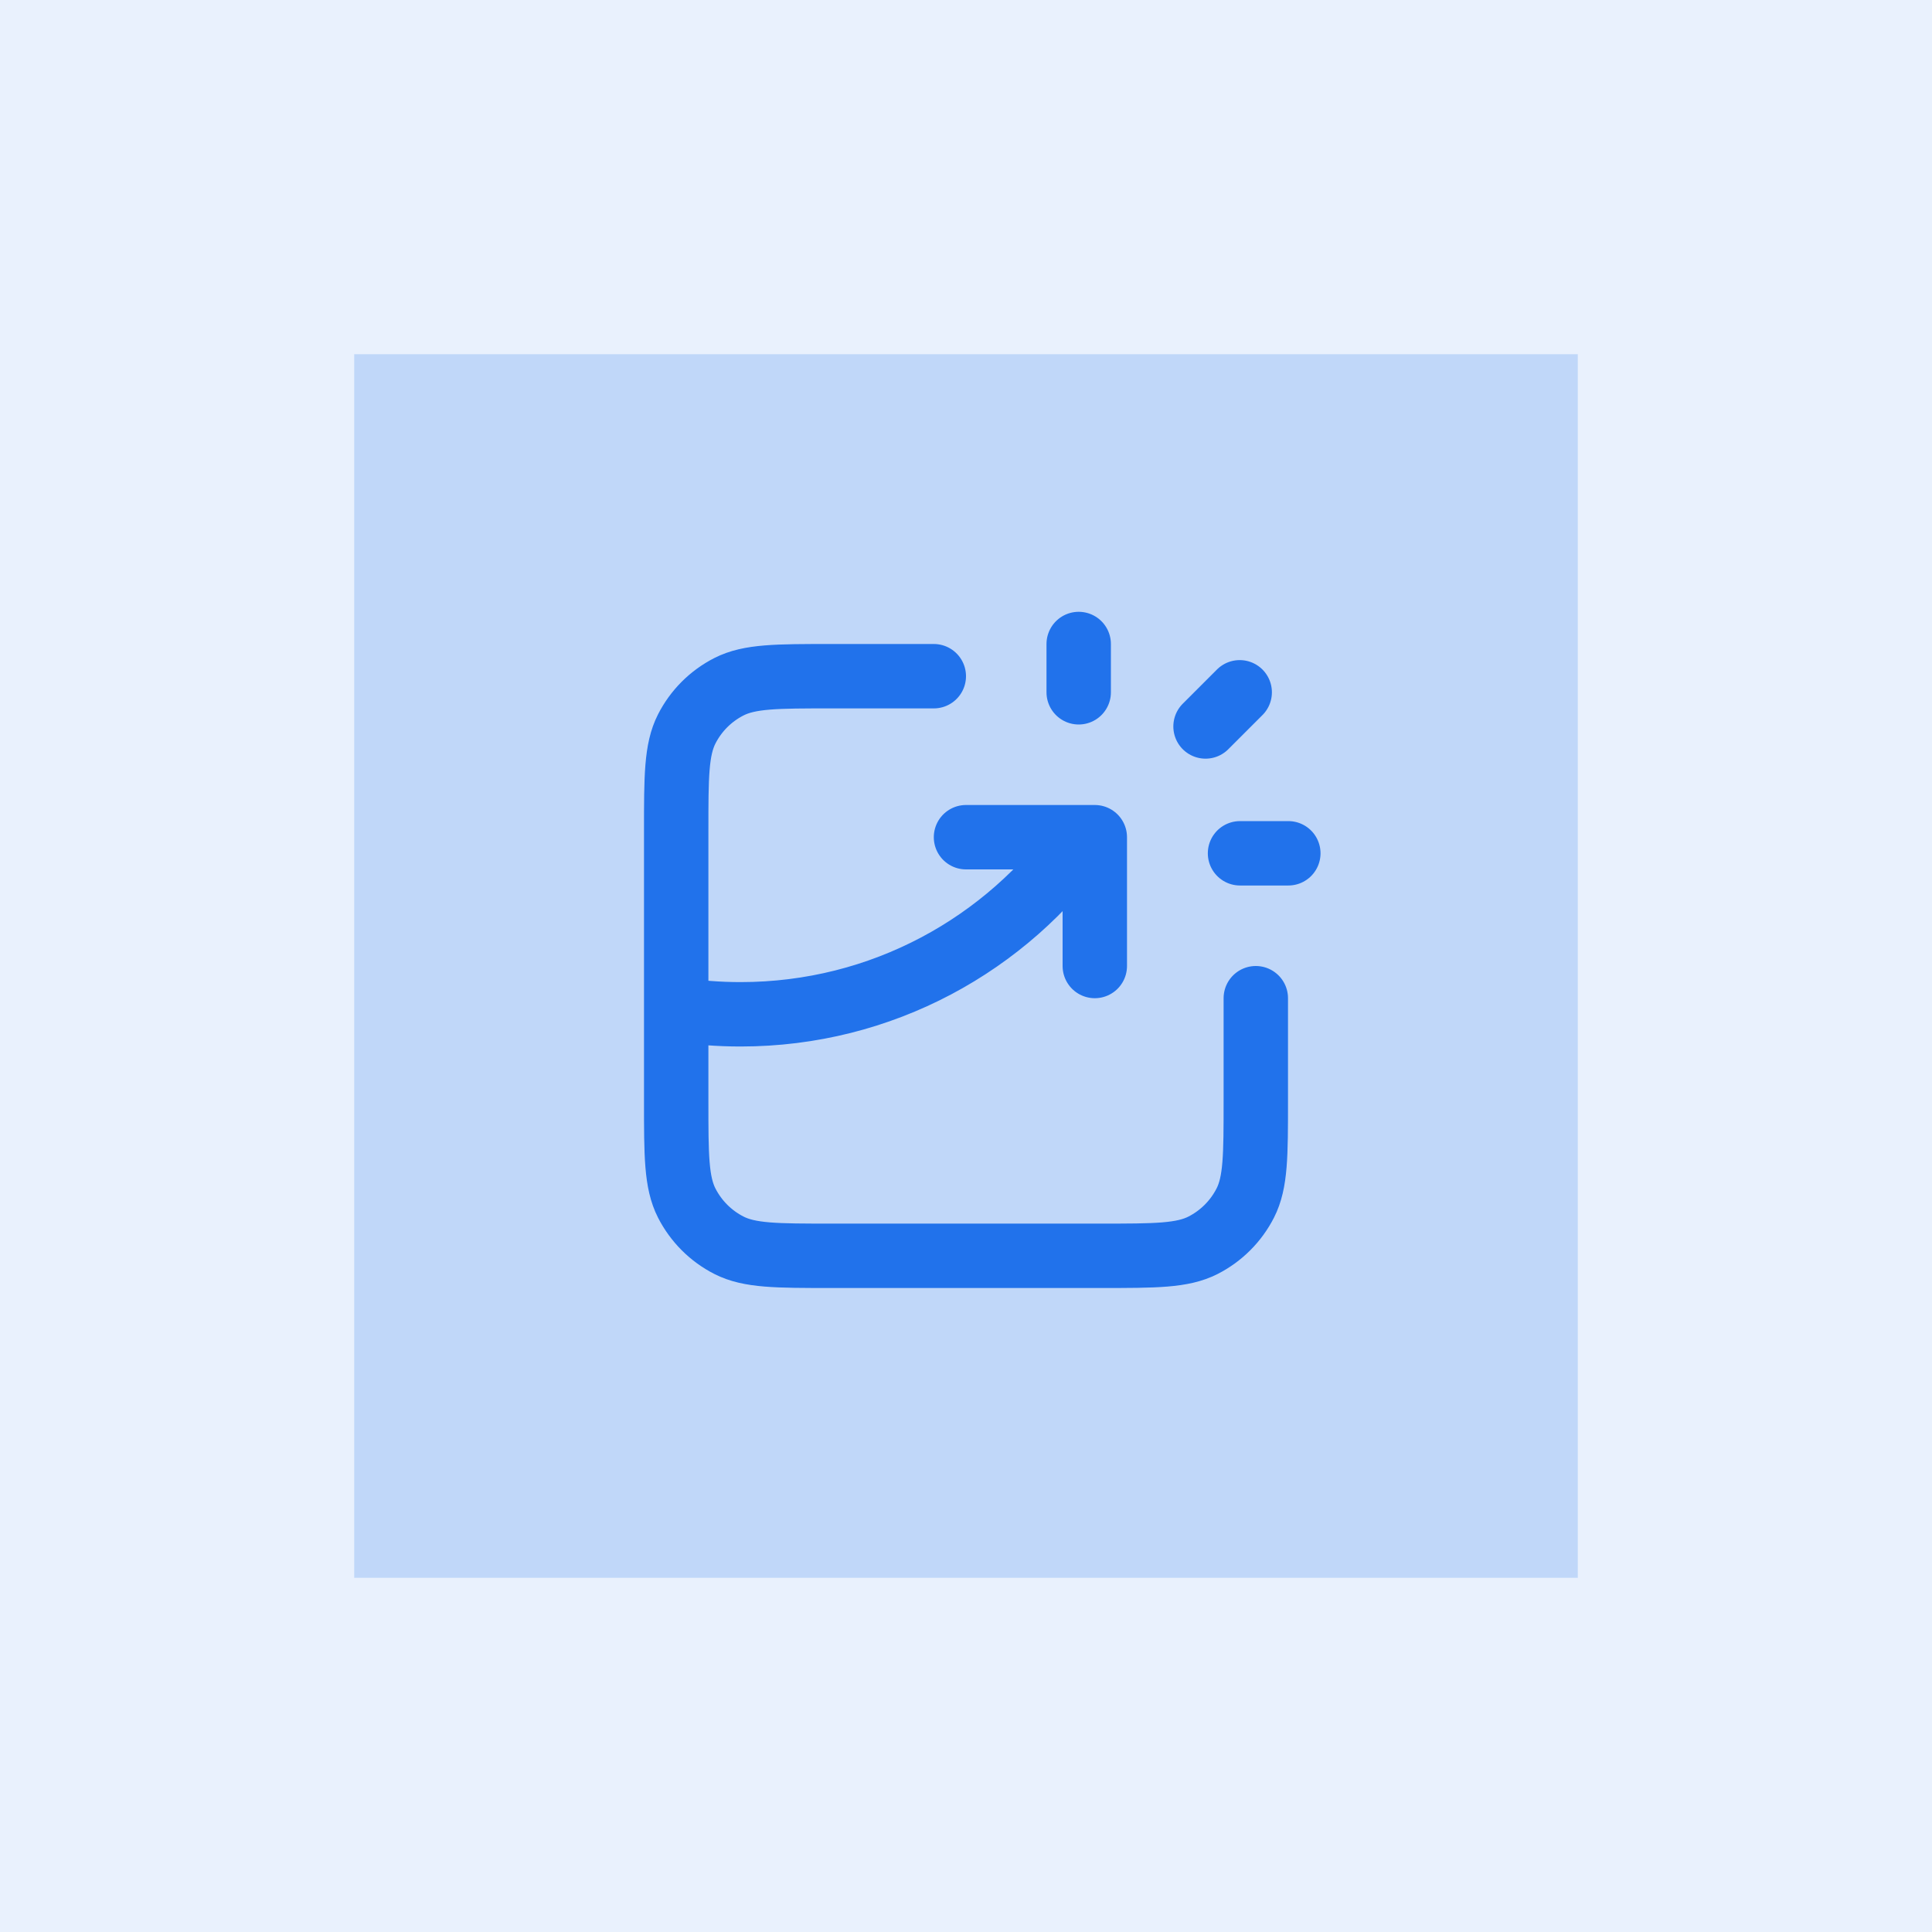 <svg width="60" height="60" viewBox="0 0 60 60" fill="none" xmlns="http://www.w3.org/2000/svg">
<rect width="60" height="60" fill="#2172EB" fill-opacity="0.1"/>
<rect x="11" y="11" width="38" height="38" fill="#2172EB" fill-opacity="0.2"/>
<path d="M29 21H25.8C24.12 21 23.28 21 22.638 21.327C22.073 21.615 21.615 22.073 21.327 22.638C21 23.28 21 24.12 21 25.8V34.2C21 35.88 21 36.72 21.327 37.362C21.615 37.926 22.073 38.385 22.638 38.673C23.28 39 24.12 39 25.8 39H34.2C35.88 39 36.72 39 37.362 38.673C37.926 38.385 38.385 37.926 38.673 37.362C39 36.72 39 35.88 39 34.2V31M30 26H34V30M33.5 21.5V20M37.439 22.561L38.5 21.5M38.51 26.5H40.01M21 31.347C21.652 31.448 22.32 31.5 23 31.5C27.386 31.5 31.265 29.328 33.62 26" stroke="#2172EB" stroke-width="2" stroke-linecap="round" stroke-linejoin="round"/>
</svg>
